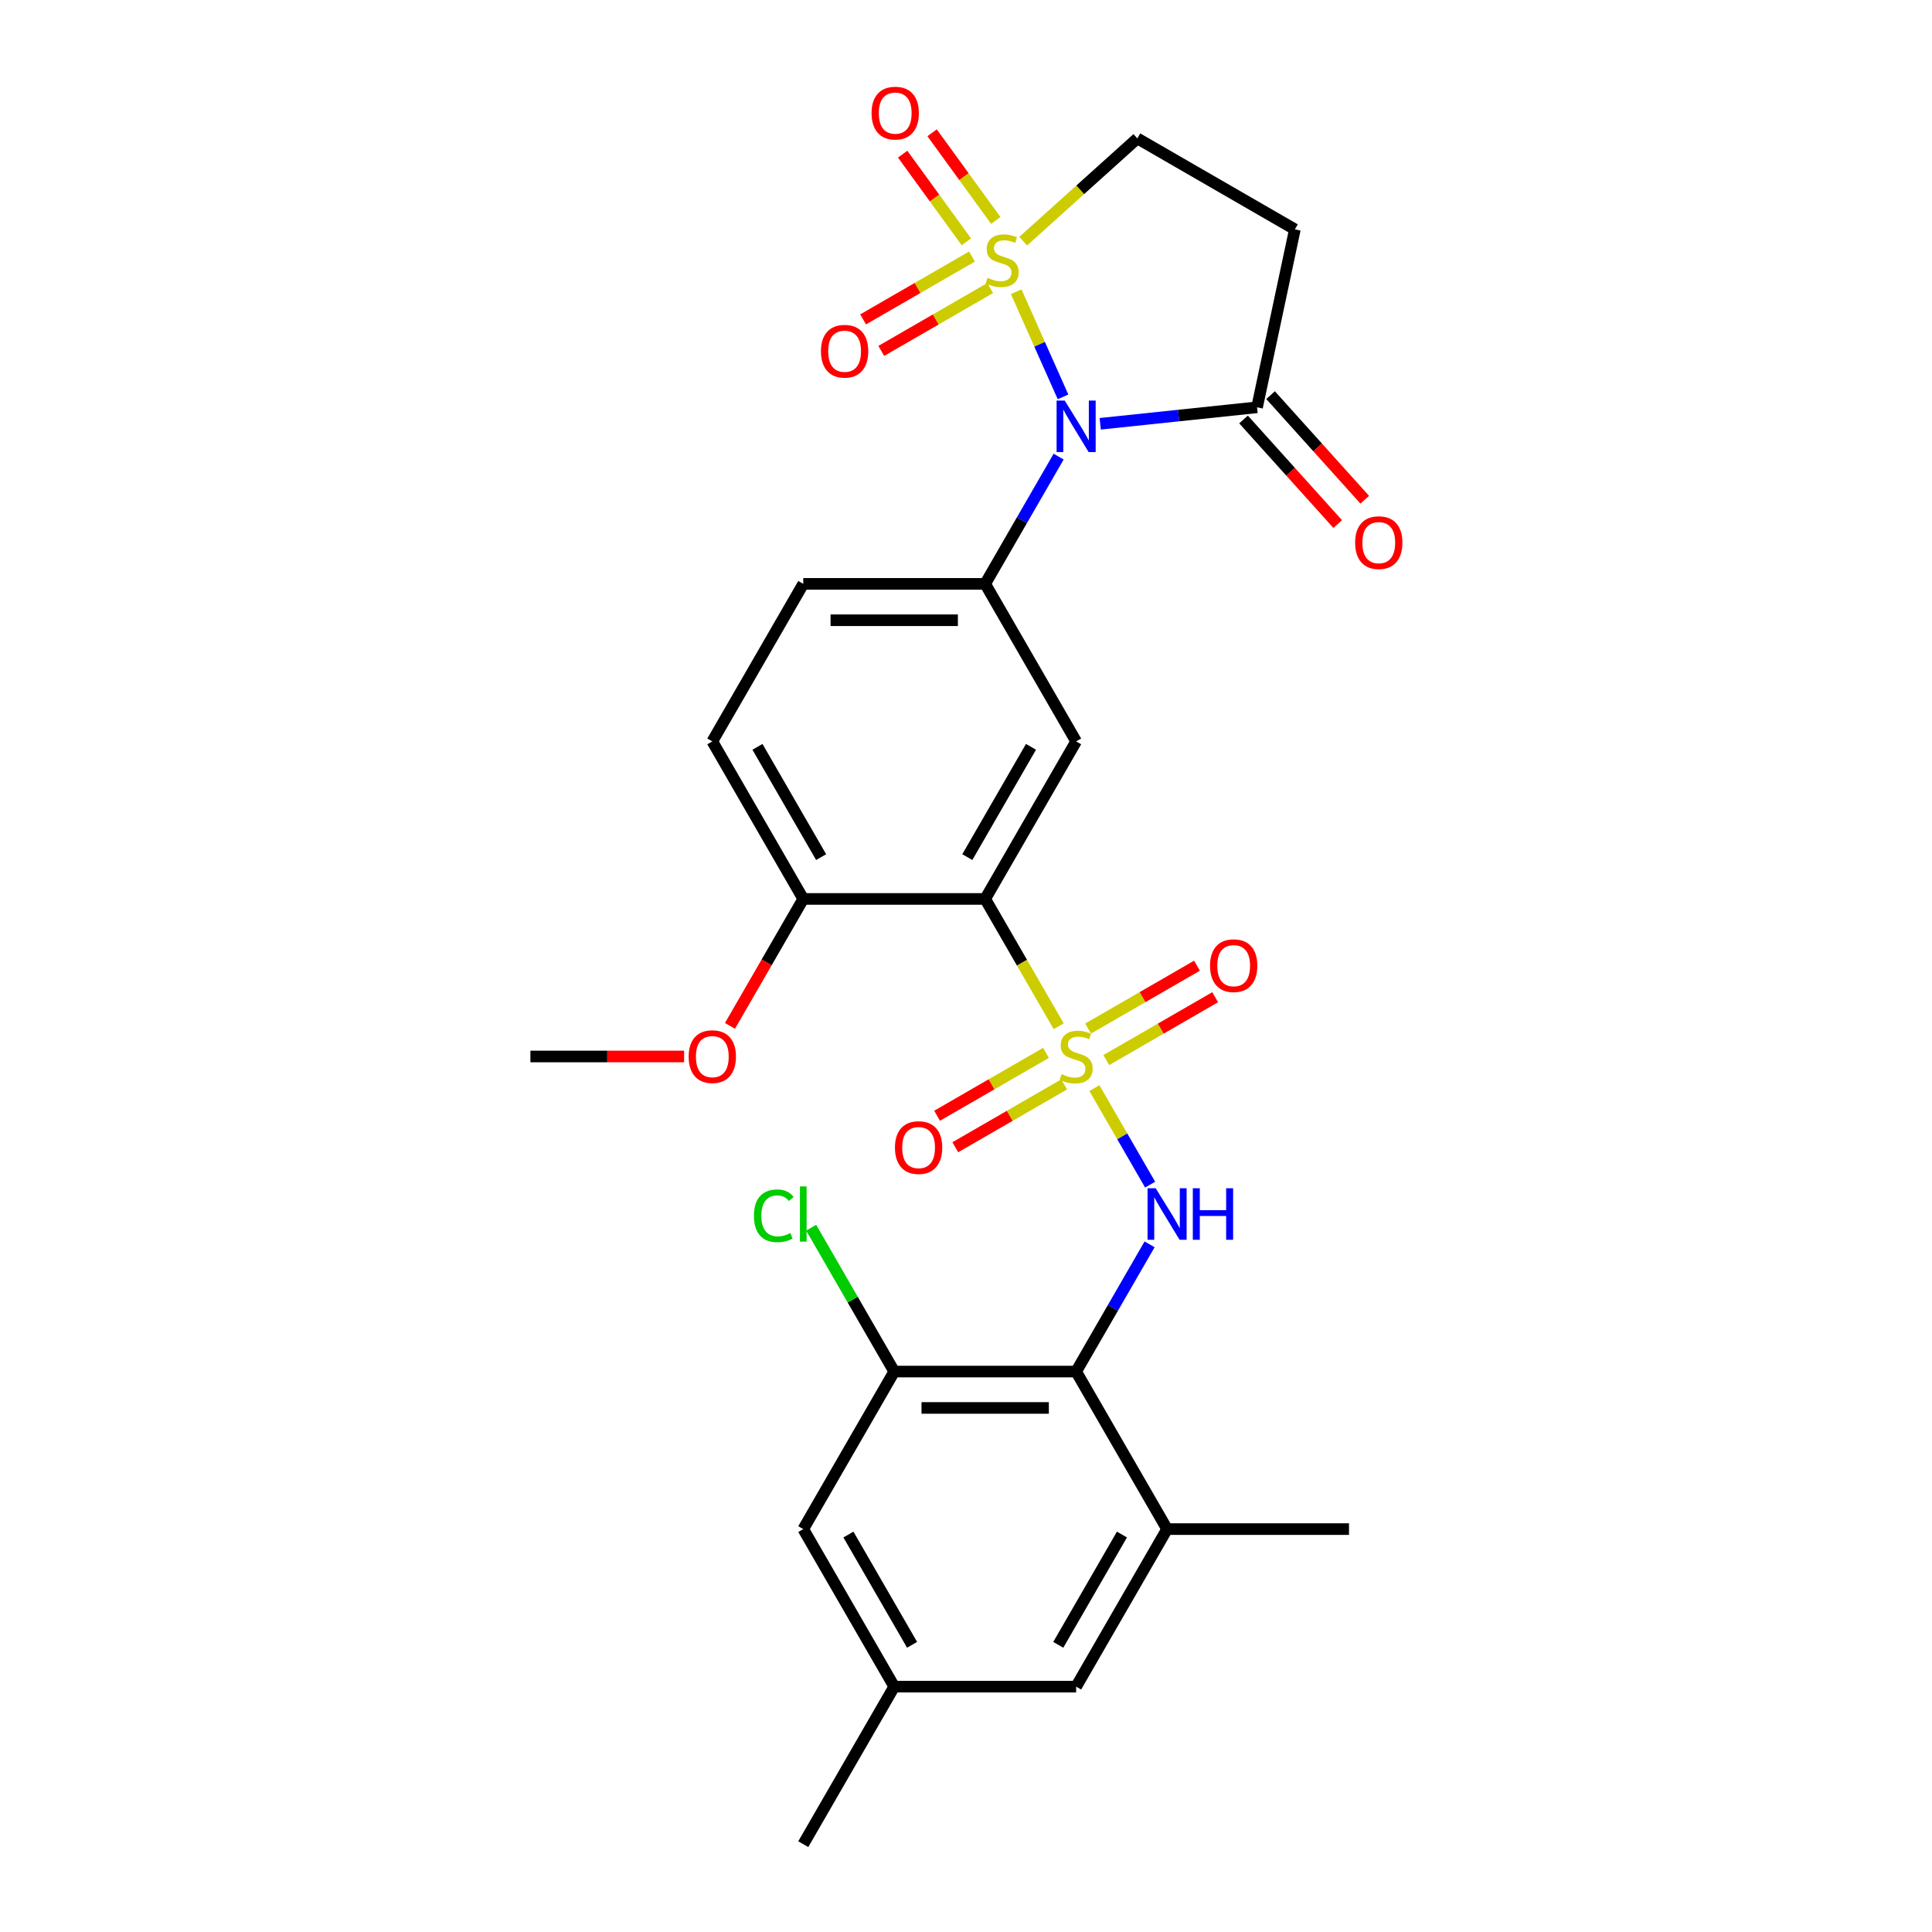 <?xml version='1.0' encoding='iso-8859-1'?>
<svg version='1.1' baseProfile='full'
              xmlns='http://www.w3.org/2000/svg'
                      xmlns:rdkit='http://www.rdkit.org/xml'
                      xmlns:xlink='http://www.w3.org/1999/xlink'
                  xml:space='preserve'
width='1000px' height='1000px' viewBox='0 0 1000 1000'>
<!-- END OF HEADER -->
<rect style='opacity:1.0;fill:#FFFFFF;stroke:none' width='1000' height='1000' x='0' y='0'> </rect>
<path class='bond-1' d='M 525.994,151.009 L 538.108,178.216' style='fill:none;fill-rule:evenodd;stroke:#CCCC00;stroke-width:6px;stroke-linecap:butt;stroke-linejoin:miter;stroke-opacity:1' />
<path class='bond-1' d='M 538.108,178.216 L 550.221,205.423' style='fill:none;fill-rule:evenodd;stroke:#0000FF;stroke-width:6px;stroke-linecap:butt;stroke-linejoin:miter;stroke-opacity:1' />
<path class='bond-11' d='M 529.612,124.827 L 559.146,98.234' style='fill:none;fill-rule:evenodd;stroke:#CCCC00;stroke-width:6px;stroke-linecap:butt;stroke-linejoin:miter;stroke-opacity:1' />
<path class='bond-11' d='M 559.146,98.234 L 588.681,71.641' style='fill:none;fill-rule:evenodd;stroke:#000000;stroke-width:6px;stroke-linecap:butt;stroke-linejoin:miter;stroke-opacity:1' />
<path class='bond-12' d='M 503.097,132.786 L 474.917,149.055' style='fill:none;fill-rule:evenodd;stroke:#CCCC00;stroke-width:6px;stroke-linecap:butt;stroke-linejoin:miter;stroke-opacity:1' />
<path class='bond-12' d='M 474.917,149.055 L 446.737,165.325' style='fill:none;fill-rule:evenodd;stroke:#FF0000;stroke-width:6px;stroke-linecap:butt;stroke-linejoin:miter;stroke-opacity:1' />
<path class='bond-12' d='M 512.513,149.094 L 484.333,165.364' style='fill:none;fill-rule:evenodd;stroke:#CCCC00;stroke-width:6px;stroke-linecap:butt;stroke-linejoin:miter;stroke-opacity:1' />
<path class='bond-12' d='M 484.333,165.364 L 456.153,181.634' style='fill:none;fill-rule:evenodd;stroke:#FF0000;stroke-width:6px;stroke-linecap:butt;stroke-linejoin:miter;stroke-opacity:1' />
<path class='bond-13' d='M 515.422,114.103 L 498.937,91.413' style='fill:none;fill-rule:evenodd;stroke:#CCCC00;stroke-width:6px;stroke-linecap:butt;stroke-linejoin:miter;stroke-opacity:1' />
<path class='bond-13' d='M 498.937,91.413 L 482.452,68.724' style='fill:none;fill-rule:evenodd;stroke:#FF0000;stroke-width:6px;stroke-linecap:butt;stroke-linejoin:miter;stroke-opacity:1' />
<path class='bond-13' d='M 500.187,125.172 L 483.702,102.482' style='fill:none;fill-rule:evenodd;stroke:#CCCC00;stroke-width:6px;stroke-linecap:butt;stroke-linejoin:miter;stroke-opacity:1' />
<path class='bond-13' d='M 483.702,102.482 L 467.217,79.792' style='fill:none;fill-rule:evenodd;stroke:#FF0000;stroke-width:6px;stroke-linecap:butt;stroke-linejoin:miter;stroke-opacity:1' />
<path class='bond-0' d='M 547.971,531.183 L 528.949,498.237' style='fill:none;fill-rule:evenodd;stroke:#CCCC00;stroke-width:6px;stroke-linecap:butt;stroke-linejoin:miter;stroke-opacity:1' />
<path class='bond-0' d='M 528.949,498.237 L 509.927,465.29' style='fill:none;fill-rule:evenodd;stroke:#000000;stroke-width:6px;stroke-linecap:butt;stroke-linejoin:miter;stroke-opacity:1' />
<path class='bond-3' d='M 566.454,563.197 L 580.877,588.179' style='fill:none;fill-rule:evenodd;stroke:#CCCC00;stroke-width:6px;stroke-linecap:butt;stroke-linejoin:miter;stroke-opacity:1' />
<path class='bond-3' d='M 580.877,588.179 L 595.3,613.161' style='fill:none;fill-rule:evenodd;stroke:#0000FF;stroke-width:6px;stroke-linecap:butt;stroke-linejoin:miter;stroke-opacity:1' />
<path class='bond-14' d='M 572.617,548.692 L 600.797,532.422' style='fill:none;fill-rule:evenodd;stroke:#CCCC00;stroke-width:6px;stroke-linecap:butt;stroke-linejoin:miter;stroke-opacity:1' />
<path class='bond-14' d='M 600.797,532.422 L 628.976,516.152' style='fill:none;fill-rule:evenodd;stroke:#FF0000;stroke-width:6px;stroke-linecap:butt;stroke-linejoin:miter;stroke-opacity:1' />
<path class='bond-14' d='M 563.201,532.383 L 591.381,516.113' style='fill:none;fill-rule:evenodd;stroke:#CCCC00;stroke-width:6px;stroke-linecap:butt;stroke-linejoin:miter;stroke-opacity:1' />
<path class='bond-14' d='M 591.381,516.113 L 619.561,499.844' style='fill:none;fill-rule:evenodd;stroke:#FF0000;stroke-width:6px;stroke-linecap:butt;stroke-linejoin:miter;stroke-opacity:1' />
<path class='bond-15' d='M 541.394,544.973 L 513.214,561.243' style='fill:none;fill-rule:evenodd;stroke:#CCCC00;stroke-width:6px;stroke-linecap:butt;stroke-linejoin:miter;stroke-opacity:1' />
<path class='bond-15' d='M 513.214,561.243 L 485.035,577.512' style='fill:none;fill-rule:evenodd;stroke:#FF0000;stroke-width:6px;stroke-linecap:butt;stroke-linejoin:miter;stroke-opacity:1' />
<path class='bond-15' d='M 550.81,561.282 L 522.63,577.551' style='fill:none;fill-rule:evenodd;stroke:#CCCC00;stroke-width:6px;stroke-linecap:butt;stroke-linejoin:miter;stroke-opacity:1' />
<path class='bond-15' d='M 522.63,577.551 L 494.45,593.821' style='fill:none;fill-rule:evenodd;stroke:#FF0000;stroke-width:6px;stroke-linecap:butt;stroke-linejoin:miter;stroke-opacity:1' />
<path class='bond-4' d='M 547.949,236.349 L 528.938,269.277' style='fill:none;fill-rule:evenodd;stroke:#0000FF;stroke-width:6px;stroke-linecap:butt;stroke-linejoin:miter;stroke-opacity:1' />
<path class='bond-4' d='M 528.938,269.277 L 509.927,302.205' style='fill:none;fill-rule:evenodd;stroke:#000000;stroke-width:6px;stroke-linecap:butt;stroke-linejoin:miter;stroke-opacity:1' />
<path class='bond-7' d='M 569.472,219.352 L 610.06,215.086' style='fill:none;fill-rule:evenodd;stroke:#0000FF;stroke-width:6px;stroke-linecap:butt;stroke-linejoin:miter;stroke-opacity:1' />
<path class='bond-7' d='M 610.06,215.086 L 650.647,210.82' style='fill:none;fill-rule:evenodd;stroke:#000000;stroke-width:6px;stroke-linecap:butt;stroke-linejoin:miter;stroke-opacity:1' />
<path class='bond-2' d='M 509.927,465.29 L 557.006,383.747' style='fill:none;fill-rule:evenodd;stroke:#000000;stroke-width:6px;stroke-linecap:butt;stroke-linejoin:miter;stroke-opacity:1' />
<path class='bond-2' d='M 500.68,443.643 L 533.635,386.563' style='fill:none;fill-rule:evenodd;stroke:#000000;stroke-width:6px;stroke-linecap:butt;stroke-linejoin:miter;stroke-opacity:1' />
<path class='bond-29' d='M 509.927,465.29 L 415.77,465.29' style='fill:none;fill-rule:evenodd;stroke:#000000;stroke-width:6px;stroke-linecap:butt;stroke-linejoin:miter;stroke-opacity:1' />
<path class='bond-5' d='M 595.028,644.062 L 576.017,676.99' style='fill:none;fill-rule:evenodd;stroke:#0000FF;stroke-width:6px;stroke-linecap:butt;stroke-linejoin:miter;stroke-opacity:1' />
<path class='bond-5' d='M 576.017,676.99 L 557.006,709.918' style='fill:none;fill-rule:evenodd;stroke:#000000;stroke-width:6px;stroke-linecap:butt;stroke-linejoin:miter;stroke-opacity:1' />
<path class='bond-6' d='M 509.927,302.205 L 557.006,383.747' style='fill:none;fill-rule:evenodd;stroke:#000000;stroke-width:6px;stroke-linecap:butt;stroke-linejoin:miter;stroke-opacity:1' />
<path class='bond-19' d='M 509.927,302.205 L 415.77,302.205' style='fill:none;fill-rule:evenodd;stroke:#000000;stroke-width:6px;stroke-linecap:butt;stroke-linejoin:miter;stroke-opacity:1' />
<path class='bond-19' d='M 495.803,321.036 L 429.893,321.036' style='fill:none;fill-rule:evenodd;stroke:#000000;stroke-width:6px;stroke-linecap:butt;stroke-linejoin:miter;stroke-opacity:1' />
<path class='bond-8' d='M 557.006,709.918 L 462.848,709.918' style='fill:none;fill-rule:evenodd;stroke:#000000;stroke-width:6px;stroke-linecap:butt;stroke-linejoin:miter;stroke-opacity:1' />
<path class='bond-8' d='M 542.882,728.749 L 476.972,728.749' style='fill:none;fill-rule:evenodd;stroke:#000000;stroke-width:6px;stroke-linecap:butt;stroke-linejoin:miter;stroke-opacity:1' />
<path class='bond-10' d='M 557.006,709.918 L 604.084,791.46' style='fill:none;fill-rule:evenodd;stroke:#000000;stroke-width:6px;stroke-linecap:butt;stroke-linejoin:miter;stroke-opacity:1' />
<path class='bond-20' d='M 643.65,217.12 L 668.022,244.188' style='fill:none;fill-rule:evenodd;stroke:#000000;stroke-width:6px;stroke-linecap:butt;stroke-linejoin:miter;stroke-opacity:1' />
<path class='bond-20' d='M 668.022,244.188 L 692.393,271.255' style='fill:none;fill-rule:evenodd;stroke:#FF0000;stroke-width:6px;stroke-linecap:butt;stroke-linejoin:miter;stroke-opacity:1' />
<path class='bond-20' d='M 657.644,204.519 L 682.016,231.587' style='fill:none;fill-rule:evenodd;stroke:#000000;stroke-width:6px;stroke-linecap:butt;stroke-linejoin:miter;stroke-opacity:1' />
<path class='bond-20' d='M 682.016,231.587 L 706.388,258.655' style='fill:none;fill-rule:evenodd;stroke:#FF0000;stroke-width:6px;stroke-linecap:butt;stroke-linejoin:miter;stroke-opacity:1' />
<path class='bond-28' d='M 650.647,210.82 L 670.223,118.72' style='fill:none;fill-rule:evenodd;stroke:#000000;stroke-width:6px;stroke-linecap:butt;stroke-linejoin:miter;stroke-opacity:1' />
<path class='bond-17' d='M 462.848,709.918 L 415.77,791.46' style='fill:none;fill-rule:evenodd;stroke:#000000;stroke-width:6px;stroke-linecap:butt;stroke-linejoin:miter;stroke-opacity:1' />
<path class='bond-23' d='M 462.848,709.918 L 441.352,672.685' style='fill:none;fill-rule:evenodd;stroke:#000000;stroke-width:6px;stroke-linecap:butt;stroke-linejoin:miter;stroke-opacity:1' />
<path class='bond-23' d='M 441.352,672.685 L 419.856,635.453' style='fill:none;fill-rule:evenodd;stroke:#00CC00;stroke-width:6px;stroke-linecap:butt;stroke-linejoin:miter;stroke-opacity:1' />
<path class='bond-9' d='M 670.223,118.72 L 588.681,71.641' style='fill:none;fill-rule:evenodd;stroke:#000000;stroke-width:6px;stroke-linecap:butt;stroke-linejoin:miter;stroke-opacity:1' />
<path class='bond-18' d='M 604.084,791.46 L 557.006,873.003' style='fill:none;fill-rule:evenodd;stroke:#000000;stroke-width:6px;stroke-linecap:butt;stroke-linejoin:miter;stroke-opacity:1' />
<path class='bond-18' d='M 580.714,794.276 L 547.759,851.356' style='fill:none;fill-rule:evenodd;stroke:#000000;stroke-width:6px;stroke-linecap:butt;stroke-linejoin:miter;stroke-opacity:1' />
<path class='bond-25' d='M 604.084,791.46 L 698.241,791.46' style='fill:none;fill-rule:evenodd;stroke:#000000;stroke-width:6px;stroke-linecap:butt;stroke-linejoin:miter;stroke-opacity:1' />
<path class='bond-16' d='M 415.77,465.29 L 368.691,383.747' style='fill:none;fill-rule:evenodd;stroke:#000000;stroke-width:6px;stroke-linecap:butt;stroke-linejoin:miter;stroke-opacity:1' />
<path class='bond-16' d='M 425.016,443.643 L 392.061,386.563' style='fill:none;fill-rule:evenodd;stroke:#000000;stroke-width:6px;stroke-linecap:butt;stroke-linejoin:miter;stroke-opacity:1' />
<path class='bond-24' d='M 415.77,465.29 L 396.802,498.142' style='fill:none;fill-rule:evenodd;stroke:#000000;stroke-width:6px;stroke-linecap:butt;stroke-linejoin:miter;stroke-opacity:1' />
<path class='bond-24' d='M 396.802,498.142 L 377.835,530.995' style='fill:none;fill-rule:evenodd;stroke:#FF0000;stroke-width:6px;stroke-linecap:butt;stroke-linejoin:miter;stroke-opacity:1' />
<path class='bond-30' d='M 415.77,791.46 L 462.848,873.003' style='fill:none;fill-rule:evenodd;stroke:#000000;stroke-width:6px;stroke-linecap:butt;stroke-linejoin:miter;stroke-opacity:1' />
<path class='bond-30' d='M 439.14,794.276 L 472.095,851.356' style='fill:none;fill-rule:evenodd;stroke:#000000;stroke-width:6px;stroke-linecap:butt;stroke-linejoin:miter;stroke-opacity:1' />
<path class='bond-21' d='M 557.006,873.003 L 462.848,873.003' style='fill:none;fill-rule:evenodd;stroke:#000000;stroke-width:6px;stroke-linecap:butt;stroke-linejoin:miter;stroke-opacity:1' />
<path class='bond-22' d='M 415.77,302.205 L 368.691,383.747' style='fill:none;fill-rule:evenodd;stroke:#000000;stroke-width:6px;stroke-linecap:butt;stroke-linejoin:miter;stroke-opacity:1' />
<path class='bond-26' d='M 462.848,873.003 L 415.77,954.545' style='fill:none;fill-rule:evenodd;stroke:#000000;stroke-width:6px;stroke-linecap:butt;stroke-linejoin:miter;stroke-opacity:1' />
<path class='bond-27' d='M 354.097,546.832 L 314.315,546.832' style='fill:none;fill-rule:evenodd;stroke:#FF0000;stroke-width:6px;stroke-linecap:butt;stroke-linejoin:miter;stroke-opacity:1' />
<path class='bond-27' d='M 314.315,546.832 L 274.534,546.832' style='fill:none;fill-rule:evenodd;stroke:#000000;stroke-width:6px;stroke-linecap:butt;stroke-linejoin:miter;stroke-opacity:1' />
<path  class='atom-0' d='M 511.176 143.797
Q 511.477 143.91, 512.72 144.437
Q 513.963 144.965, 515.319 145.304
Q 516.712 145.605, 518.068 145.605
Q 520.591 145.605, 522.06 144.4
Q 523.529 143.157, 523.529 141.01
Q 523.529 139.541, 522.776 138.637
Q 522.06 137.733, 520.93 137.244
Q 519.801 136.754, 517.917 136.189
Q 515.545 135.474, 514.113 134.796
Q 512.72 134.118, 511.703 132.686
Q 510.724 131.255, 510.724 128.845
Q 510.724 125.493, 512.984 123.421
Q 515.281 121.35, 519.801 121.35
Q 522.889 121.35, 526.392 122.819
L 525.525 125.719
Q 522.324 124.401, 519.914 124.401
Q 517.315 124.401, 515.884 125.493
Q 514.452 126.547, 514.49 128.393
Q 514.49 129.824, 515.206 130.69
Q 515.959 131.557, 517.013 132.046
Q 518.106 132.536, 519.914 133.101
Q 522.324 133.854, 523.755 134.607
Q 525.186 135.361, 526.203 136.905
Q 527.258 138.411, 527.258 141.01
Q 527.258 144.701, 524.772 146.697
Q 522.324 148.656, 518.219 148.656
Q 515.846 148.656, 514.038 148.128
Q 512.268 147.639, 510.159 146.772
L 511.176 143.797
' fill='#CCCC00'/>
<path  class='atom-1' d='M 549.473 555.984
Q 549.774 556.097, 551.017 556.625
Q 552.26 557.152, 553.616 557.491
Q 555.009 557.792, 556.365 557.792
Q 558.889 557.792, 560.358 556.587
Q 561.826 555.344, 561.826 553.197
Q 561.826 551.729, 561.073 550.825
Q 560.358 549.921, 559.228 549.431
Q 558.098 548.942, 556.215 548.377
Q 553.842 547.661, 552.411 546.983
Q 551.017 546.305, 550 544.874
Q 549.021 543.443, 549.021 541.032
Q 549.021 537.68, 551.281 535.609
Q 553.578 533.537, 558.098 533.537
Q 561.186 533.537, 564.689 535.006
L 563.823 537.906
Q 560.621 536.588, 558.211 536.588
Q 555.612 536.588, 554.181 537.68
Q 552.75 538.735, 552.787 540.58
Q 552.787 542.012, 553.503 542.878
Q 554.256 543.744, 555.311 544.234
Q 556.403 544.723, 558.211 545.288
Q 560.621 546.041, 562.052 546.795
Q 563.484 547.548, 564.5 549.092
Q 565.555 550.599, 565.555 553.197
Q 565.555 556.888, 563.069 558.885
Q 560.621 560.843, 556.516 560.843
Q 554.143 560.843, 552.335 560.316
Q 550.565 559.826, 548.456 558.96
L 549.473 555.984
' fill='#CCCC00'/>
<path  class='atom-2' d='M 551.111 207.329
L 559.849 221.453
Q 560.715 222.846, 562.109 225.37
Q 563.502 227.893, 563.578 228.044
L 563.578 207.329
L 567.118 207.329
L 567.118 233.995
L 563.465 233.995
L 554.087 218.553
Q 552.994 216.745, 551.827 214.674
Q 550.697 212.602, 550.358 211.962
L 550.358 233.995
L 546.893 233.995
L 546.893 207.329
L 551.111 207.329
' fill='#0000FF'/>
<path  class='atom-4' d='M 598.19 615.042
L 606.928 629.166
Q 607.794 630.559, 609.188 633.083
Q 610.581 635.606, 610.656 635.757
L 610.656 615.042
L 614.197 615.042
L 614.197 641.708
L 610.543 641.708
L 601.165 626.266
Q 600.073 624.458, 598.906 622.387
Q 597.776 620.315, 597.437 619.675
L 597.437 641.708
L 593.972 641.708
L 593.972 615.042
L 598.19 615.042
' fill='#0000FF'/>
<path  class='atom-4' d='M 617.398 615.042
L 621.014 615.042
L 621.014 626.379
L 634.648 626.379
L 634.648 615.042
L 638.263 615.042
L 638.263 641.708
L 634.648 641.708
L 634.648 629.392
L 621.014 629.392
L 621.014 641.708
L 617.398 641.708
L 617.398 615.042
' fill='#0000FF'/>
<path  class='atom-13' d='M 424.925 181.799
Q 424.925 175.396, 428.089 171.818
Q 431.253 168.24, 437.166 168.24
Q 443.079 168.24, 446.242 171.818
Q 449.406 175.396, 449.406 181.799
Q 449.406 188.277, 446.205 191.968
Q 443.003 195.621, 437.166 195.621
Q 431.29 195.621, 428.089 191.968
Q 424.925 188.315, 424.925 181.799
M 437.166 192.608
Q 441.233 192.608, 443.418 189.896
Q 445.64 187.147, 445.64 181.799
Q 445.64 176.564, 443.418 173.927
Q 441.233 171.253, 437.166 171.253
Q 433.098 171.253, 430.876 173.89
Q 428.692 176.526, 428.692 181.799
Q 428.692 187.185, 430.876 189.896
Q 433.098 192.608, 437.166 192.608
' fill='#FF0000'/>
<path  class='atom-14' d='M 451.124 58.545
Q 451.124 52.143, 454.287 48.565
Q 457.451 44.987, 463.364 44.987
Q 469.277 44.987, 472.441 48.565
Q 475.604 52.143, 475.604 58.545
Q 475.604 65.023, 472.403 68.714
Q 469.202 72.368, 463.364 72.368
Q 457.489 72.368, 454.287 68.714
Q 451.124 65.061, 451.124 58.545
M 463.364 69.355
Q 467.432 69.355, 469.616 66.643
Q 471.838 63.894, 471.838 58.545
Q 471.838 53.31, 469.616 50.674
Q 467.432 48, 463.364 48
Q 459.296 48, 457.074 50.636
Q 454.89 53.273, 454.89 58.545
Q 454.89 63.931, 457.074 66.643
Q 459.296 69.355, 463.364 69.355
' fill='#FF0000'/>
<path  class='atom-15' d='M 626.308 499.829
Q 626.308 493.426, 629.471 489.848
Q 632.635 486.27, 638.548 486.27
Q 644.461 486.27, 647.625 489.848
Q 650.789 493.426, 650.789 499.829
Q 650.789 506.307, 647.587 509.998
Q 644.386 513.651, 638.548 513.651
Q 632.673 513.651, 629.471 509.998
Q 626.308 506.345, 626.308 499.829
M 638.548 510.638
Q 642.616 510.638, 644.8 507.927
Q 647.022 505.177, 647.022 499.829
Q 647.022 494.594, 644.8 491.958
Q 642.616 489.283, 638.548 489.283
Q 634.481 489.283, 632.258 491.92
Q 630.074 494.556, 630.074 499.829
Q 630.074 505.215, 632.258 507.927
Q 634.481 510.638, 638.548 510.638
' fill='#FF0000'/>
<path  class='atom-16' d='M 463.222 593.986
Q 463.222 587.584, 466.386 584.006
Q 469.55 580.428, 475.463 580.428
Q 481.376 580.428, 484.54 584.006
Q 487.703 587.584, 487.703 593.986
Q 487.703 600.464, 484.502 604.155
Q 481.301 607.809, 475.463 607.809
Q 469.588 607.809, 466.386 604.155
Q 463.222 600.502, 463.222 593.986
M 475.463 604.796
Q 479.531 604.796, 481.715 602.084
Q 483.937 599.334, 483.937 593.986
Q 483.937 588.751, 481.715 586.115
Q 479.531 583.441, 475.463 583.441
Q 471.395 583.441, 469.173 586.077
Q 466.989 588.714, 466.989 593.986
Q 466.989 599.372, 469.173 602.084
Q 471.395 604.796, 475.463 604.796
' fill='#FF0000'/>
<path  class='atom-21' d='M 701.41 280.868
Q 701.41 274.465, 704.574 270.887
Q 707.737 267.309, 713.651 267.309
Q 719.564 267.309, 722.727 270.887
Q 725.891 274.465, 725.891 280.868
Q 725.891 287.346, 722.69 291.037
Q 719.488 294.69, 713.651 294.69
Q 707.775 294.69, 704.574 291.037
Q 701.41 287.383, 701.41 280.868
M 713.651 291.677
Q 717.718 291.677, 719.903 288.965
Q 722.125 286.216, 722.125 280.868
Q 722.125 275.632, 719.903 272.996
Q 717.718 270.322, 713.651 270.322
Q 709.583 270.322, 707.361 272.958
Q 705.176 275.595, 705.176 280.868
Q 705.176 286.253, 707.361 288.965
Q 709.583 291.677, 713.651 291.677
' fill='#FF0000'/>
<path  class='atom-24' d='M 390.234 629.298
Q 390.234 622.669, 393.322 619.204
Q 396.449 615.701, 402.362 615.701
Q 407.86 615.701, 410.798 619.581
L 408.312 621.615
Q 406.166 618.79, 402.362 618.79
Q 398.332 618.79, 396.185 621.502
Q 394.076 624.176, 394.076 629.298
Q 394.076 634.571, 396.26 637.282
Q 398.482 639.994, 402.776 639.994
Q 405.714 639.994, 409.141 638.224
L 410.195 641.049
Q 408.802 641.952, 406.693 642.48
Q 404.584 643.007, 402.249 643.007
Q 396.449 643.007, 393.322 639.467
Q 390.234 635.926, 390.234 629.298
' fill='#00CC00'/>
<path  class='atom-24' d='M 414.037 614.082
L 417.502 614.082
L 417.502 642.668
L 414.037 642.668
L 414.037 614.082
' fill='#00CC00'/>
<path  class='atom-25' d='M 356.45 546.908
Q 356.45 540.505, 359.614 536.927
Q 362.778 533.349, 368.691 533.349
Q 374.604 533.349, 377.768 536.927
Q 380.931 540.505, 380.931 546.908
Q 380.931 553.386, 377.73 557.077
Q 374.529 560.73, 368.691 560.73
Q 362.816 560.73, 359.614 557.077
Q 356.45 553.423, 356.45 546.908
M 368.691 557.717
Q 372.759 557.717, 374.943 555.005
Q 377.165 552.256, 377.165 546.908
Q 377.165 541.673, 374.943 539.036
Q 372.759 536.362, 368.691 536.362
Q 364.623 536.362, 362.401 538.998
Q 360.217 541.635, 360.217 546.908
Q 360.217 552.294, 362.401 555.005
Q 364.623 557.717, 368.691 557.717
' fill='#FF0000'/>
</svg>
